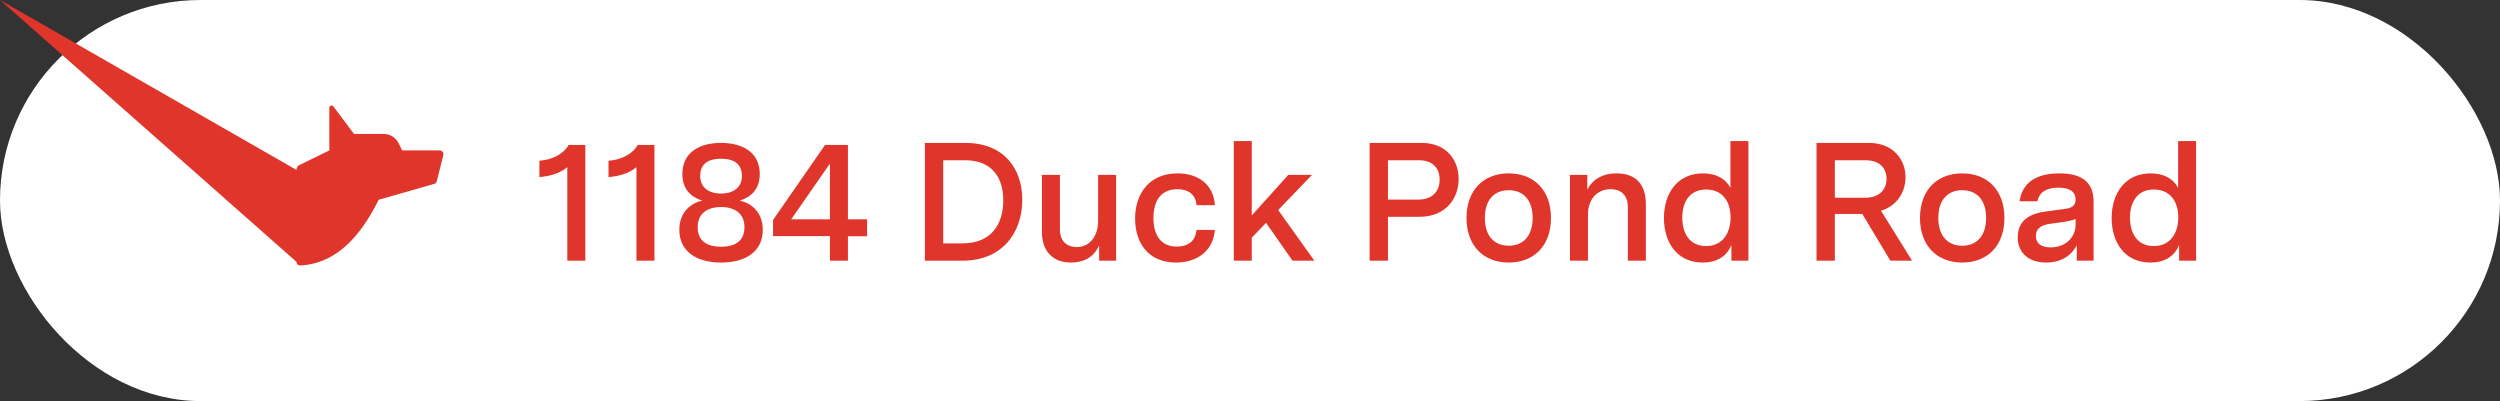 <svg width="187" height="30" viewBox="0 0 187 30" fill="none" xmlns="http://www.w3.org/2000/svg">
<rect x="0" y="0" width="187" height="30" fill="#333333" stroke="none"/>
<rect width="187" height="30" rx="15" fill="white"/>
<path d="M42.435 12.502C41.843 13.006 41.025 13.195 40.346 13.245V12.024C41.189 11.961 42.083 11.609 42.536 10.841H43.782V19.5H42.435V12.502ZM47.606 12.502C47.015 13.006 46.197 13.195 45.517 13.245V12.024C46.36 11.961 47.254 11.609 47.707 10.841H48.953V19.5H47.606V12.502ZM53.935 19.638C52.06 19.638 50.814 18.783 50.814 17.184C50.814 15.976 51.557 15.221 52.538 15.007C51.758 14.768 51.041 14.214 51.041 13.018C51.041 11.357 52.375 10.69 53.935 10.69C55.496 10.69 56.83 11.357 56.83 13.018C56.83 14.214 56.113 14.768 55.332 15.007C56.314 15.221 57.056 15.976 57.056 17.184C57.056 18.795 55.811 19.638 53.935 19.638ZM52.186 16.983C52.186 17.914 52.74 18.455 53.935 18.455C55.131 18.455 55.685 17.914 55.685 16.983C55.685 16.052 55.055 15.485 53.935 15.485C52.815 15.485 52.186 16.052 52.186 16.983ZM52.375 13.17C52.375 13.975 52.966 14.478 53.935 14.478C54.904 14.478 55.496 13.975 55.496 13.17C55.496 12.377 55.043 11.873 53.935 11.873C52.828 11.873 52.375 12.377 52.375 13.17ZM62.078 19.5V17.663H57.824V16.454L61.713 10.841H63.425V16.404H64.859V17.675H63.425V19.5H62.078ZM59.183 16.404H62.078V12.238L59.183 16.404ZM69.18 19.5V10.69H72.213C75.096 10.69 76.467 12.616 76.467 14.944C76.467 17.323 75.045 19.5 71.987 19.5H69.18ZM70.552 18.204H72C74.139 18.204 75.045 16.782 75.045 14.994C75.045 13.283 74.215 11.986 72.176 11.986H70.552V18.204ZM80.113 19.638C78.742 19.638 77.936 18.783 77.936 17.348V13.082H79.283V17.159C79.283 18.04 79.799 18.481 80.541 18.481C81.498 18.481 82.14 17.675 82.14 16.53V13.082H83.486V19.5H82.215V18.355C81.838 19.21 81.095 19.638 80.113 19.638ZM87.963 19.638C85.887 19.638 84.905 18.153 84.905 16.354C84.905 14.478 85.975 12.968 88.077 12.968C89.7 12.968 90.783 13.862 90.871 15.347H89.499C89.449 14.566 88.895 14.151 88.077 14.151C86.781 14.151 86.277 15.095 86.277 16.303C86.277 17.537 86.793 18.443 88.026 18.443C88.895 18.443 89.423 18.015 89.499 17.197H90.871C90.757 18.707 89.612 19.638 87.963 19.638ZM92.287 19.5V10.552H93.633V16.114L96.365 13.082H98.139L95.609 15.712L98.315 19.5H96.679L94.703 16.668L93.633 17.776V19.5H92.287ZM102.448 19.5V10.69H106.35C108.2 10.69 109.106 11.986 109.106 13.383C109.106 14.881 108.112 16.215 106.186 16.215H103.82V19.5H102.448ZM103.82 14.931H106.073C107.117 14.931 107.684 14.34 107.684 13.434C107.684 12.578 107.168 11.986 106.123 11.986H103.82V14.931ZM112.854 19.638C110.967 19.638 109.695 18.38 109.695 16.303C109.695 14.227 110.967 12.968 112.854 12.968C114.742 12.968 116.013 14.227 116.013 16.303C116.013 18.38 114.742 19.638 112.854 19.638ZM111.067 16.303C111.067 17.675 111.797 18.38 112.854 18.38C113.912 18.38 114.642 17.675 114.642 16.303C114.642 14.919 113.912 14.227 112.854 14.227C111.797 14.227 111.067 14.919 111.067 16.303ZM117.434 19.5V13.082H118.73V14.189C119.12 13.421 119.875 12.968 120.92 12.968C122.38 12.968 123.11 13.824 123.11 15.259V19.5H121.763V15.473C121.763 14.592 121.234 14.151 120.479 14.151C119.523 14.151 118.78 14.843 118.78 16.052V19.5H117.434ZM127.357 19.638C125.457 19.638 124.463 18.153 124.463 16.303C124.463 14.466 125.469 12.968 127.382 12.968C128.402 12.968 129.094 13.396 129.434 14.05V10.552H130.781V19.5H129.509V18.33C129.22 19.047 128.565 19.638 127.357 19.638ZM125.834 16.278C125.834 17.461 126.388 18.405 127.609 18.405C128.855 18.405 129.446 17.436 129.446 16.253C129.446 15.095 128.855 14.176 127.622 14.176C126.376 14.176 125.834 15.12 125.834 16.278ZM135.876 19.5V10.69H139.79C141.627 10.69 142.533 11.961 142.533 13.245C142.533 14.353 141.916 15.397 140.696 15.762L143.024 19.5H141.4L139.299 16.001H137.247V19.5H135.876ZM137.247 14.793H139.5C140.545 14.793 141.111 14.214 141.111 13.371C141.111 12.578 140.595 11.986 139.55 11.986H137.247V14.793ZM146.773 19.638C144.886 19.638 143.615 18.38 143.615 16.303C143.615 14.227 144.886 12.968 146.773 12.968C148.661 12.968 149.932 14.227 149.932 16.303C149.932 18.38 148.661 19.638 146.773 19.638ZM144.986 16.303C144.986 17.675 145.716 18.38 146.773 18.38C147.831 18.38 148.561 17.675 148.561 16.303C148.561 14.919 147.831 14.227 146.773 14.227C145.716 14.227 144.986 14.919 144.986 16.303ZM153.052 19.638C151.831 19.638 150.925 18.984 150.925 17.751C150.925 16.391 151.982 15.963 152.976 15.825L154.398 15.636C154.864 15.573 155.254 15.46 155.254 14.931C155.254 14.353 154.839 14.038 153.983 14.038C153.014 14.038 152.523 14.415 152.397 15.057H151.063C151.264 13.635 152.359 12.968 154.033 12.968C155.757 12.968 156.601 13.648 156.601 15.095V19.5H155.342V18.342C154.927 19.135 154.159 19.638 153.052 19.638ZM152.284 17.65C152.284 18.229 152.724 18.506 153.379 18.506C154.436 18.506 155.254 17.826 155.254 16.782V16.379C155.015 16.48 154.738 16.542 154.26 16.618L153.417 16.731C152.926 16.794 152.284 16.945 152.284 17.65ZM160.846 19.638C158.946 19.638 157.952 18.153 157.952 16.303C157.952 14.466 158.958 12.968 160.871 12.968C161.891 12.968 162.583 13.396 162.923 14.05V10.552H164.269V19.5H162.998V18.33C162.709 19.047 162.054 19.638 160.846 19.638ZM159.323 16.278C159.323 17.461 159.877 18.405 161.098 18.405C162.344 18.405 162.935 17.436 162.935 16.253C162.935 15.095 162.344 14.176 161.11 14.176C159.865 14.176 159.323 15.12 159.323 16.278Z" fill="#E0352A"/>
<path d="M22.174 19.583C22.174 19.738 22.3 19.863 22.454 19.856C25.363 19.712 27.134 17.327 28.326 14.941L32.477 13.755C32.573 13.728 32.647 13.651 32.672 13.554L33.161 11.598C33.205 11.421 33.071 11.25 32.889 11.25H30.085L29.809 10.703C29.707 10.498 29.55 10.325 29.355 10.205C29.161 10.084 28.937 10.02 28.708 10.02H26.481L24.937 7.962C24.84 7.833 24.635 7.901 24.635 8.063V11.25L22.403 12.343C22.263 12.412 22.174 12.554 22.174 12.71Lnan nanL22.174 12.71" fill="#E0352A"/>
</svg>
